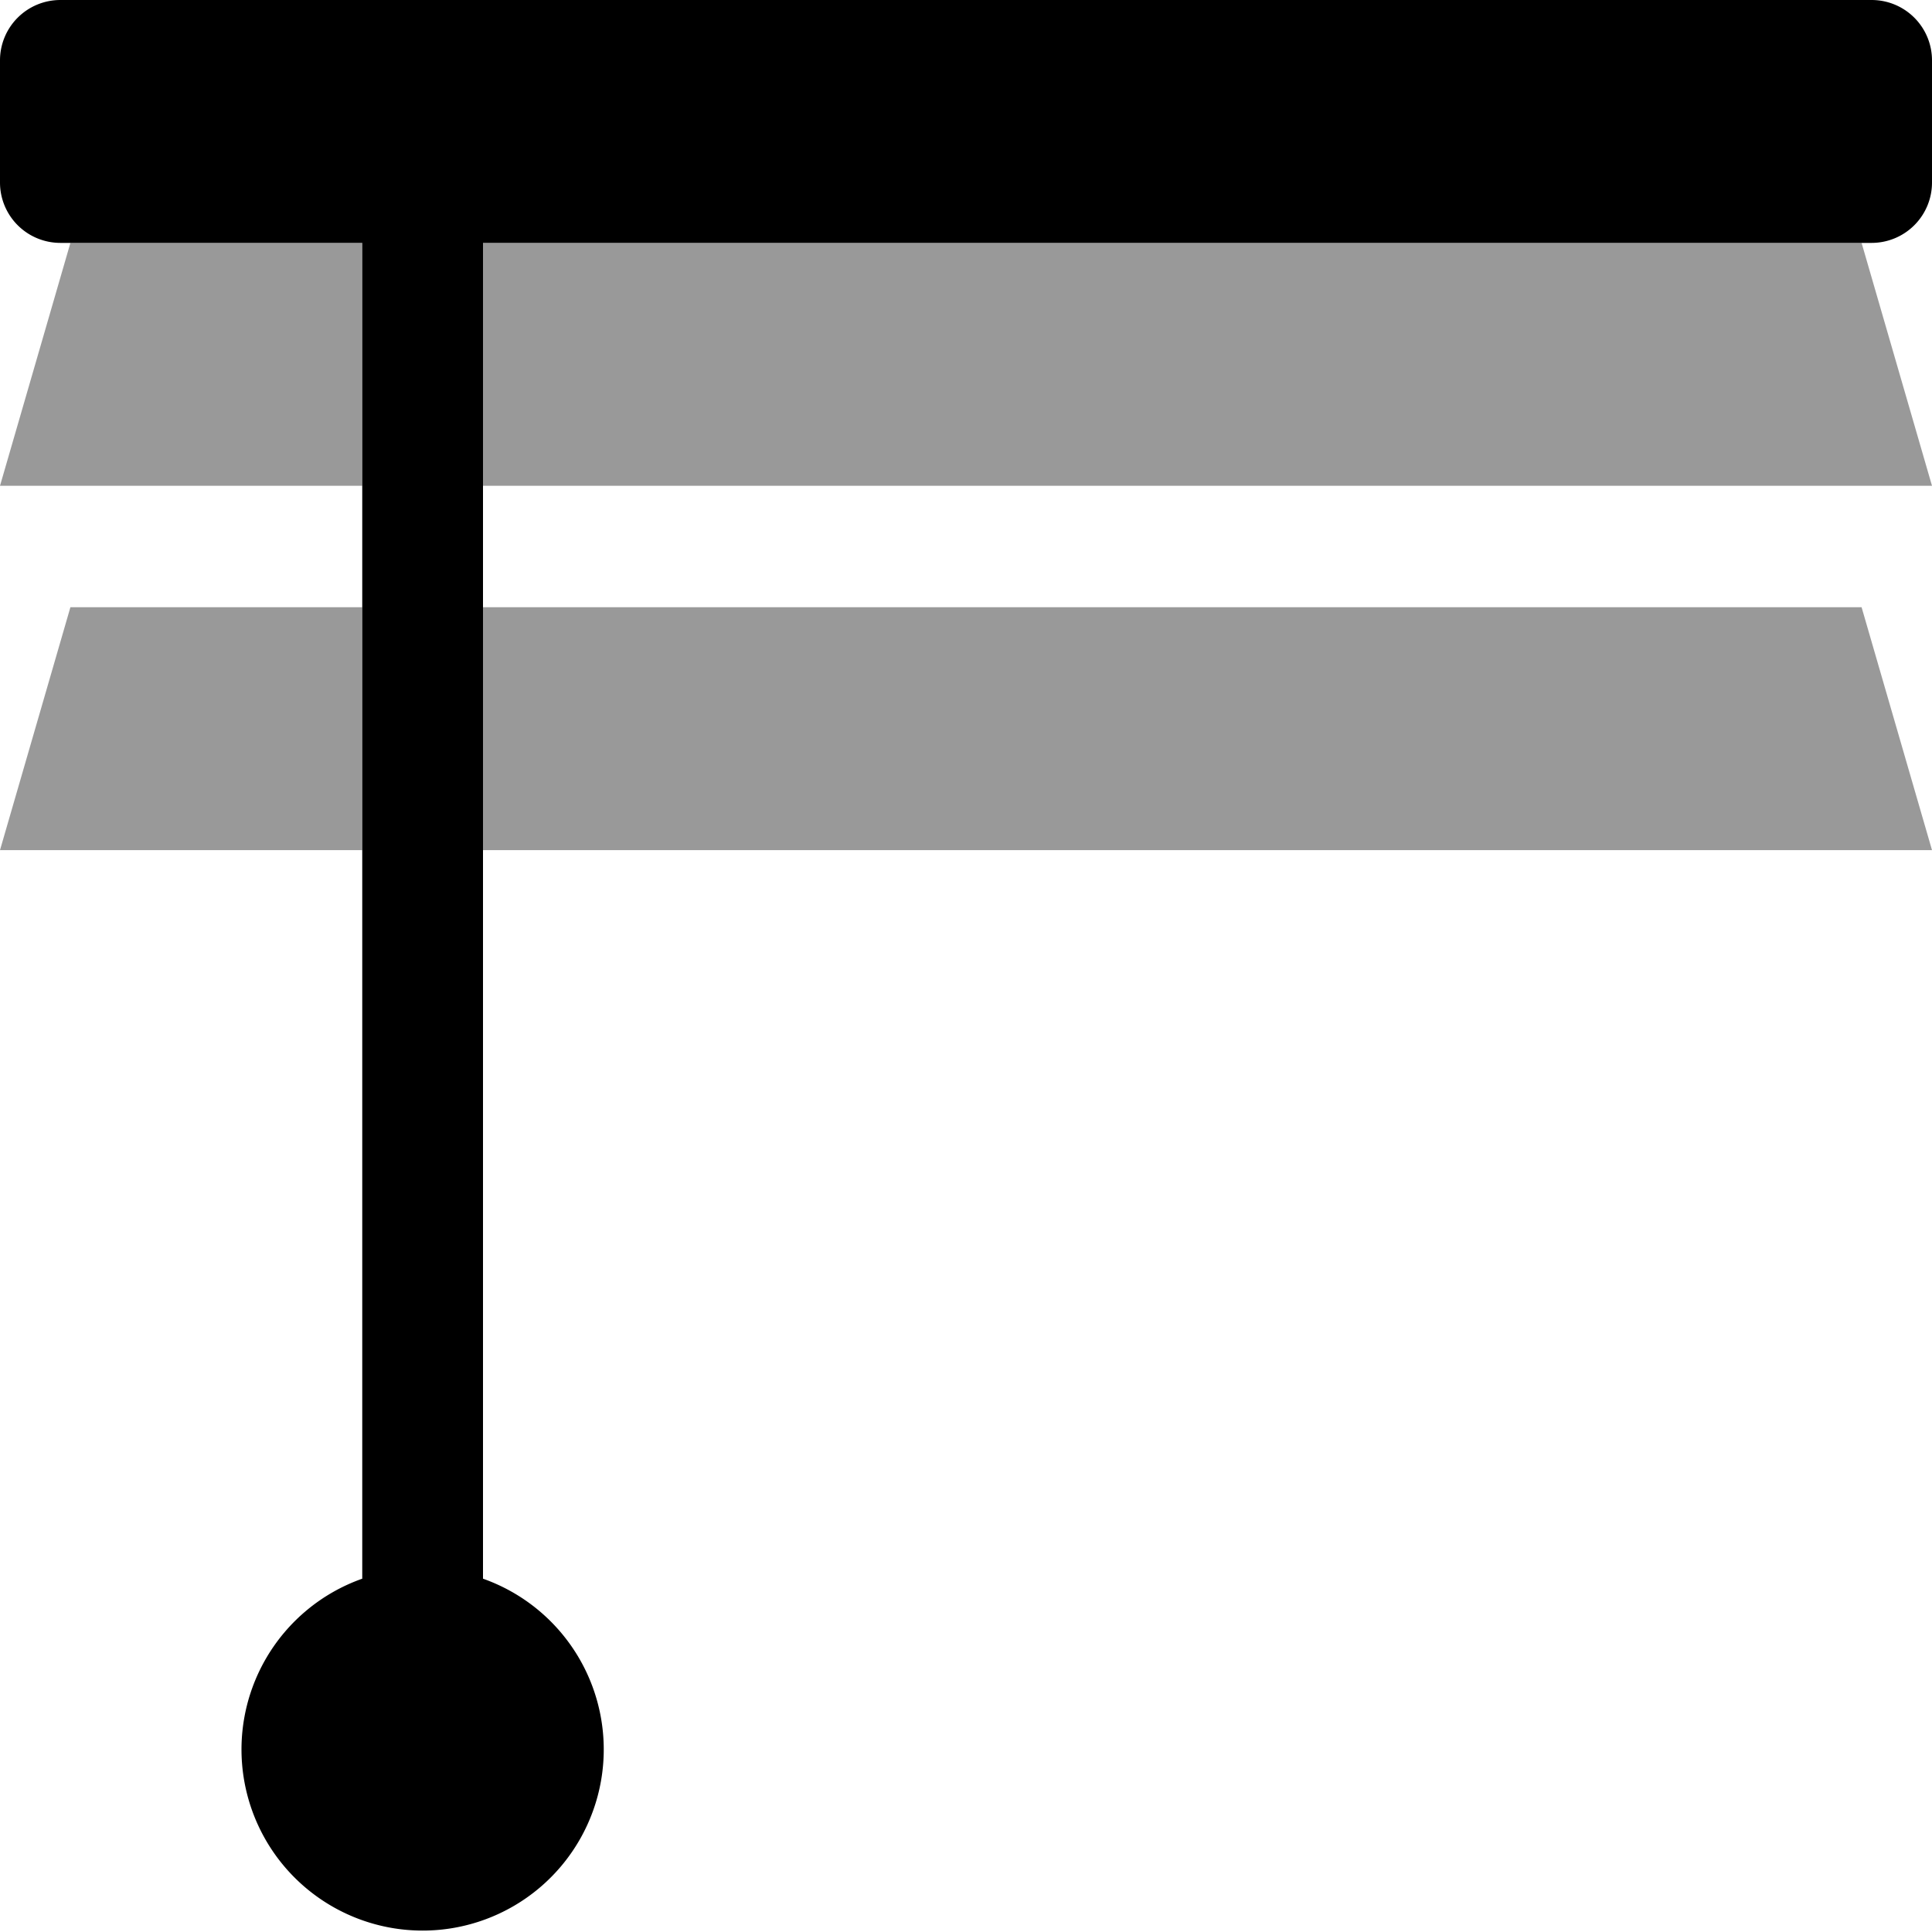 <svg xmlns="http://www.w3.org/2000/svg" viewBox="0 0 512 512"><!-- Font Awesome Pro 5.15.3 by @fontawesome - https://fontawesome.com License - https://fontawesome.com/license (Commercial License) --><defs><style>.fa-secondary{opacity:.4}</style></defs><path d="M0,225.29H96V160.92H18.66Zm128-64.37v64.37H512l-18.66-64.37ZM493.34,64.37H128v64.37H512ZM0,128.74H96V64.37H18.66Z" class="fa-secondary"/><path d="M512,16.09V48.28a16,16,0,0,1-16,16.09H128v354a48,48,0,1,1-32,0v-354H16A16,16,0,0,1,0,48.28V16.09A16,16,0,0,1,16,0H496A16,16,0,0,1,512,16.09Z" class="fa-primary"/></svg>